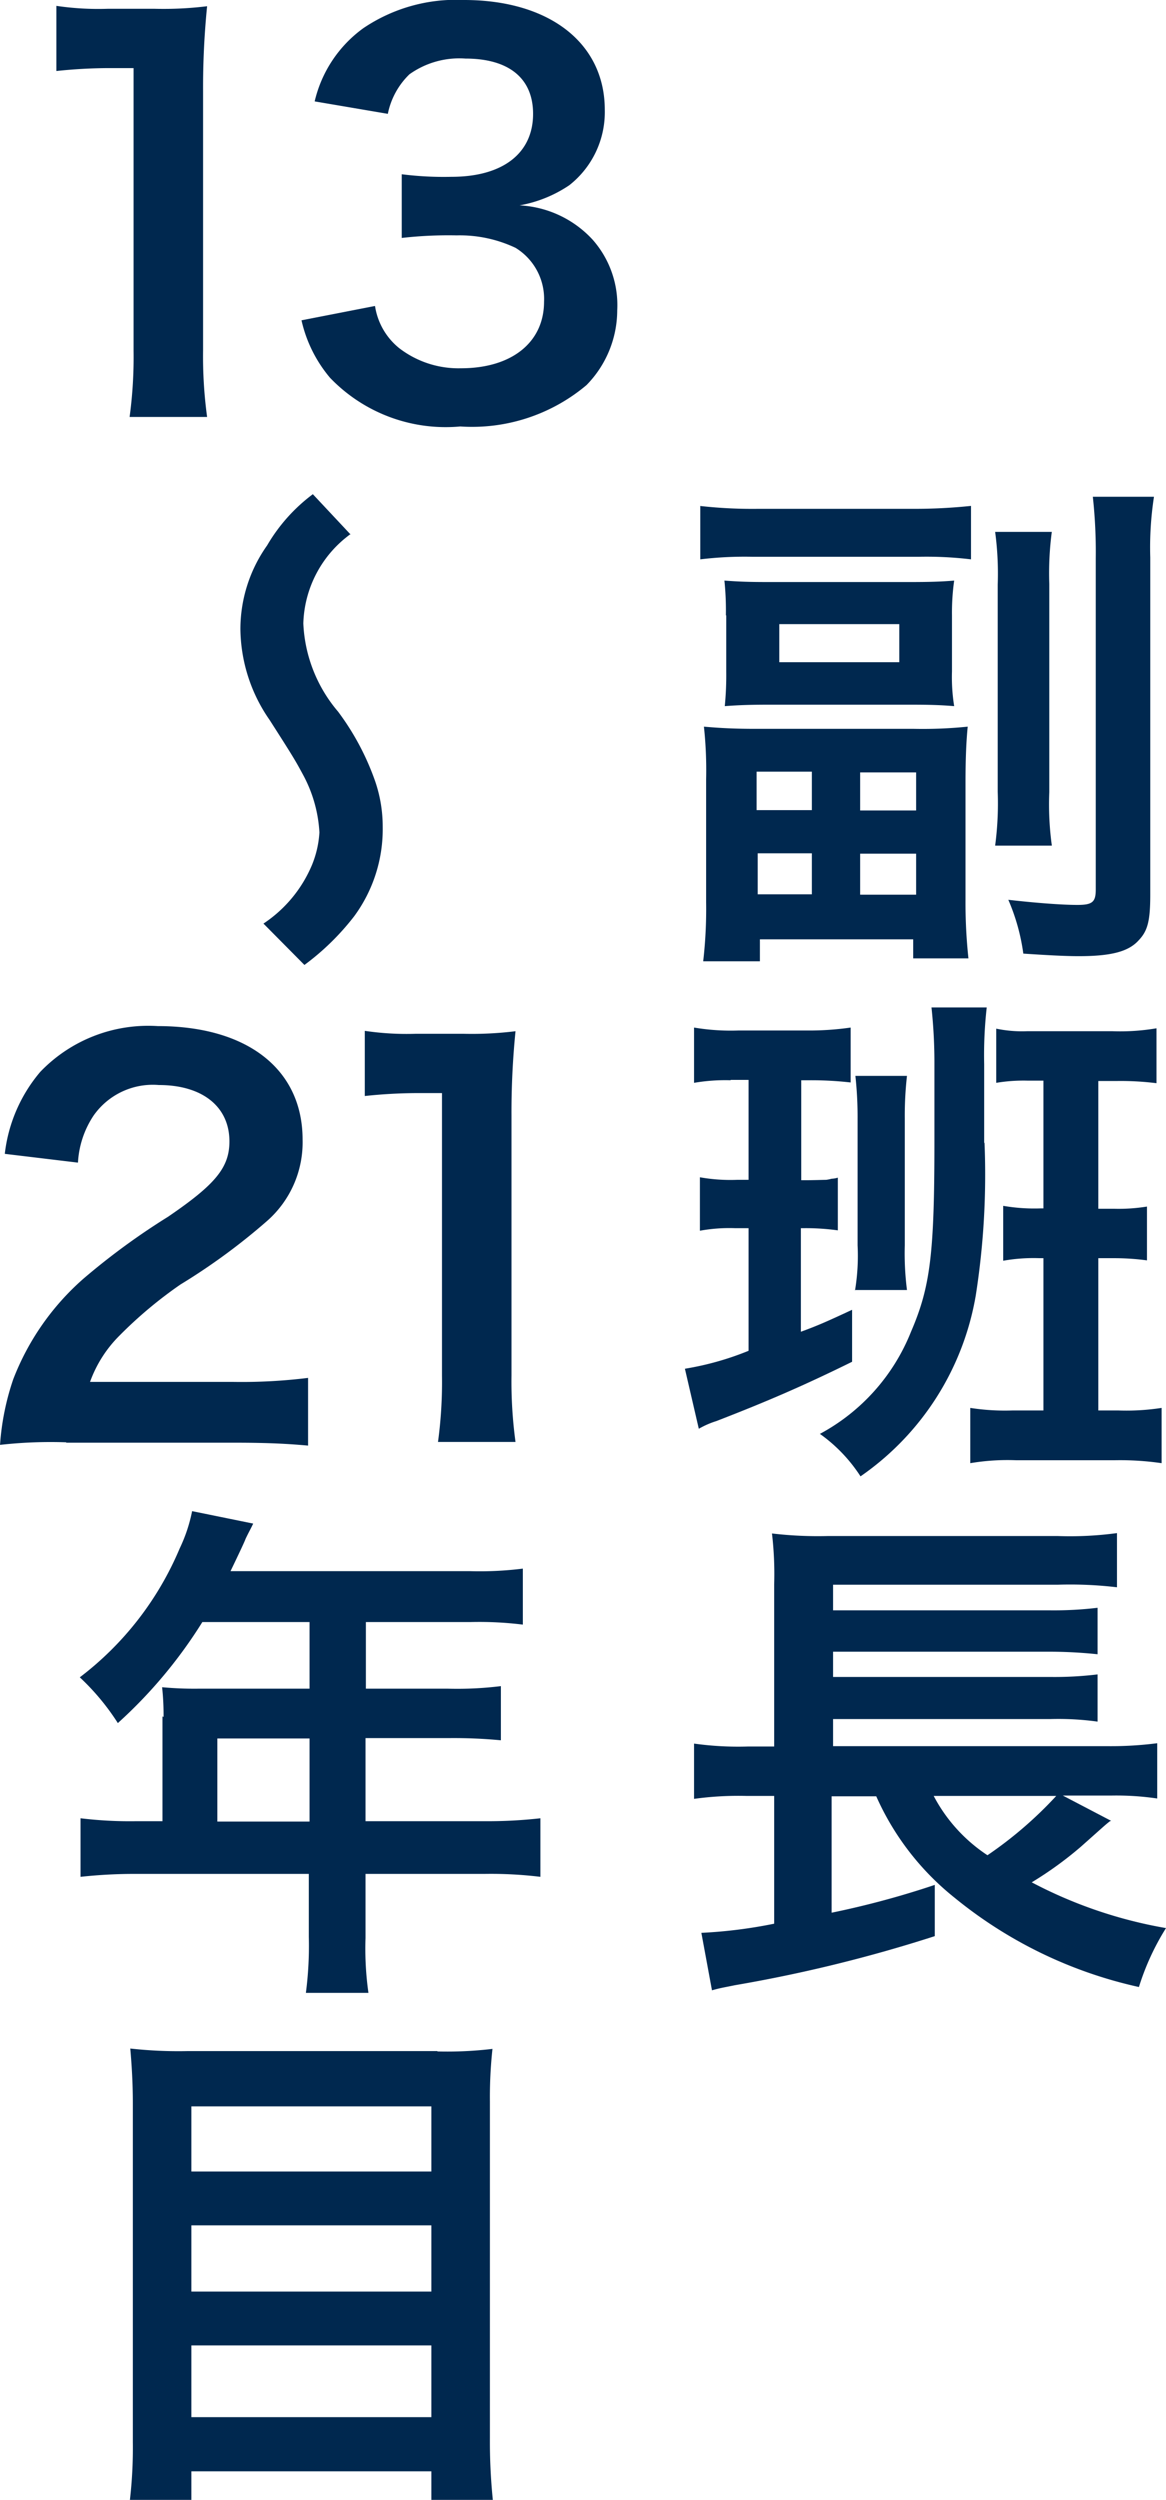<svg xmlns="http://www.w3.org/2000/svg" width="31.871" height="68.29" viewBox="0 0 31.871 68.29">
  <g id="グループ_4533" data-name="グループ 4533" transform="translate(-0.699 -320.76)">
    <path id="パス_3391" data-name="パス 3391" d="M19.82,334.58a12.848,12.848,0,0,0,1.6.08h4.22a14.84,14.84,0,0,0,1.6-.08v1.46a10.179,10.179,0,0,0-1.44-.07H21.28a10.1,10.1,0,0,0-1.44.07v-1.46Zm5.87,6.09a12.025,12.025,0,0,0,1.46-.06c-.04.41-.06.88-.06,1.53v3.19a14.228,14.228,0,0,0,.08,1.61H25.66v-.52H21.47v.6H19.92a12.507,12.507,0,0,0,.08-1.61v-3.36a11.2,11.2,0,0,0-.06-1.44c.45.04.85.06,1.43.06h4.31Zm-5.15-3.1a7.982,7.982,0,0,0-.04-.95c.41.03.66.04,1.25.04h3.78c.57,0,.9-.01,1.25-.04a6.315,6.315,0,0,0-.06.95v1.53a5.032,5.032,0,0,0,.06.95c-.36-.03-.67-.04-1.2-.04H21.74c-.5,0-.84.01-1.23.04a8.813,8.813,0,0,0,.04-.94v-1.54Zm.84,5.32h1.51v-1.05H21.38Zm.03,2.3h1.48v-1.12H21.41Zm.59-6.34h3.28v-1.04H22Zm2.21,4.05h1.53v-1.04H24.21Zm0,2.3h1.53v-1.12H24.21Zm5.24-9.92a8.592,8.592,0,0,0-.07,1.43v5.69a8.229,8.229,0,0,0,.07,1.46H27.9a8.786,8.786,0,0,0,.07-1.47v-5.66a8.587,8.587,0,0,0-.07-1.44h1.55Zm2.79-.94a9.092,9.092,0,0,0-.1,1.65v9.2c0,.73-.07,1-.32,1.26-.28.31-.76.43-1.64.43-.38,0-.91-.03-1.51-.07a5.577,5.577,0,0,0-.41-1.47c.7.08,1.44.14,1.89.14.41,0,.5-.08.5-.42v-9.05a13.952,13.952,0,0,0-.08-1.68h1.67Z" fill="#00284f"/>
    <path id="パス_3392" data-name="パス 3392" d="M20.68,350.27a5.047,5.047,0,0,0-1.01.07v-1.51a6.049,6.049,0,0,0,1.22.08h1.83a7.954,7.954,0,0,0,1.23-.08v1.5a9.519,9.519,0,0,0-1.15-.06h-.2V353h.11c.24,0,.49-.01.57-.01a1.161,1.161,0,0,0,.15-.03.675.675,0,0,0,.17-.03v1.44a6.371,6.371,0,0,0-.9-.06h-.11v2.83c.49-.18.71-.28,1.4-.6v1.42c-1.34.66-2.34,1.09-3.71,1.62a2.378,2.378,0,0,0-.48.21l-.38-1.64a8.017,8.017,0,0,0,1.74-.49v-3.35h-.38a4.489,4.489,0,0,0-.95.07v-1.46a4.768,4.768,0,0,0,1.01.07h.32v-2.73h-.5Zm6.93,1.72a21.3,21.3,0,0,1-.24,4.16,7.548,7.548,0,0,1-3.15,4.94,4.244,4.244,0,0,0-1.11-1.16,5.461,5.461,0,0,0,2.49-2.79c.53-1.23.64-2.13.64-5.2v-2.09a14.25,14.25,0,0,0-.08-1.57h1.51a11.63,11.63,0,0,0-.07,1.55v2.14Zm-3.54,4.02a5.785,5.785,0,0,0,.07-1.23v-3.45a10.386,10.386,0,0,0-.06-1.18h1.41a9.7,9.7,0,0,0-.06,1.16v3.47a7.9,7.9,0,0,0,.06,1.22H24.06Zm4.71-5.73a4.536,4.536,0,0,0-.85.06v-1.48a3.466,3.466,0,0,0,.84.07h2.34a5.9,5.9,0,0,0,1.2-.08v1.5a7.89,7.89,0,0,0-1.06-.06h-.53v3.49h.43a4.84,4.84,0,0,0,.9-.06v1.47a6.69,6.69,0,0,0-.9-.06h-.43v4.16h.55a6.281,6.281,0,0,0,1.18-.07v1.51a7.849,7.849,0,0,0-1.29-.08H28.48a6.087,6.087,0,0,0-1.26.08v-1.51a6.117,6.117,0,0,0,1.15.07h.85v-4.16h-.11a4.728,4.728,0,0,0-.99.07v-1.5a4.981,4.981,0,0,0,1.02.07h.08v-3.49h-.43Z" fill="#00284f"/>
    <path id="パス_3393" data-name="パス 3393" d="M31.04,370.51c-.11.08-.28.24-.8.7a9.933,9.933,0,0,1-1.34.97,12.355,12.355,0,0,0,3.67,1.25,6.836,6.836,0,0,0-.74,1.61,12.062,12.062,0,0,1-5.04-2.44,7.371,7.371,0,0,1-2.14-2.77H23.43v3.18a24.089,24.089,0,0,0,2.82-.76v1.4a39.517,39.517,0,0,1-5.46,1.34c-.34.07-.38.07-.63.14l-.29-1.57a13.108,13.108,0,0,0,1.99-.25v-3.49H21.1a8.841,8.841,0,0,0-1.43.08v-1.51a8.67,8.67,0,0,0,1.46.08h.73v-4.43a9.5,9.5,0,0,0-.06-1.39,10.648,10.648,0,0,0,1.53.07h6.28a9.544,9.544,0,0,0,1.62-.08v1.48a10.91,10.91,0,0,0-1.61-.07H23.47v.7h5.94a10.076,10.076,0,0,0,1.29-.07v1.27a12.707,12.707,0,0,0-1.29-.07H23.47v.69h5.94a9.727,9.727,0,0,0,1.29-.07v1.29a7.845,7.845,0,0,0-1.29-.07H23.47v.74h7.47a9.889,9.889,0,0,0,1.39-.08v1.51a7.692,7.692,0,0,0-1.26-.08H29.75l1.32.69Zm-4.82-.69a4.38,4.38,0,0,0,1.47,1.62,10.886,10.886,0,0,0,1.88-1.62H26.22Z" fill="#00284f"/>
    <path id="パス_3394" data-name="パス 3394" d="M4.24,332.16a12.17,12.17,0,0,0,.11-1.82v-7.72H3.68a13.9,13.9,0,0,0-1.44.08v-1.78a7.8,7.8,0,0,0,1.4.08H4.93a9.711,9.711,0,0,0,1.43-.07,22.192,22.192,0,0,0-.11,2.31v7.09a12.259,12.259,0,0,0,.11,1.82H4.24Z" fill="#00284f"/>
    <path id="パス_3395" data-name="パス 3395" d="M10.95,329.12a1.828,1.828,0,0,0,.66,1.15,2.658,2.658,0,0,0,1.69.55c1.39,0,2.27-.71,2.27-1.82a1.636,1.636,0,0,0-.78-1.47,3.568,3.568,0,0,0-1.61-.34,11.269,11.269,0,0,0-1.5.07v-1.74a9.094,9.094,0,0,0,1.36.07c1.4,0,2.23-.64,2.23-1.72,0-.97-.66-1.51-1.85-1.51a2.347,2.347,0,0,0-1.53.43,2.07,2.07,0,0,0-.59,1.08l-2-.34a3.431,3.431,0,0,1,1.33-2,4.523,4.523,0,0,1,2.75-.77c2.34,0,3.85,1.18,3.85,3a2.539,2.539,0,0,1-.97,2.06,3.519,3.519,0,0,1-1.36.55,2.916,2.916,0,0,1,2,.94,2.7,2.7,0,0,1,.67,1.93,2.924,2.924,0,0,1-.84,2.04,4.856,4.856,0,0,1-3.45,1.13,4.382,4.382,0,0,1-3.56-1.33,3.685,3.685,0,0,1-.78-1.57l2-.39Z" fill="#00284f"/>
    <path id="パス_3396" data-name="パス 3396" d="M10.28,335.35a3.127,3.127,0,0,0-1.29,2.44,3.979,3.979,0,0,0,.95,2.41,7.075,7.075,0,0,1,1.02,1.92,3.821,3.821,0,0,1,.2,1.23,4.013,4.013,0,0,1-.78,2.44,6.868,6.868,0,0,1-1.36,1.33L7.9,345.99a3.586,3.586,0,0,0,1.33-1.61,2.77,2.77,0,0,0,.2-.88,3.742,3.742,0,0,0-.45-1.58c-.21-.39-.27-.49-.91-1.49a4.419,4.419,0,0,1-.8-2.49A3.956,3.956,0,0,1,8,335.66a4.7,4.7,0,0,1,1.25-1.4l1.04,1.11Z" fill="#00284f"/>
    <path id="パス_3397" data-name="パス 3397" d="M2.51,360.16a12.367,12.367,0,0,0-1.81.07,7.01,7.01,0,0,1,.36-1.79,7,7,0,0,1,1.92-2.75A18.955,18.955,0,0,1,5.29,354c1.29-.88,1.68-1.34,1.68-2.06,0-.95-.74-1.54-1.93-1.54a1.978,1.978,0,0,0-1.78.83,2.564,2.564,0,0,0-.43,1.29l-2-.24a4.19,4.19,0,0,1,.97-2.24,4.089,4.089,0,0,1,3.21-1.25c2.45,0,3.96,1.18,3.96,3.1a2.857,2.857,0,0,1-.99,2.24,17.154,17.154,0,0,1-2.35,1.72,11.659,11.659,0,0,0-1.67,1.4,3.412,3.412,0,0,0-.8,1.26H7.08a14.71,14.71,0,0,0,2.04-.11v1.85c-.66-.06-1.22-.08-2.11-.08H2.51Z" fill="#00284f"/>
    <path id="パス_3398" data-name="パス 3398" d="M12.67,360.16a12.17,12.17,0,0,0,.11-1.82v-7.72h-.67a13.9,13.9,0,0,0-1.44.08v-1.78a7.8,7.8,0,0,0,1.4.08h1.29a9.711,9.711,0,0,0,1.43-.07,22.192,22.192,0,0,0-.11,2.31v7.09a12.259,12.259,0,0,0,.11,1.82H12.67Z" fill="#00284f"/>
    <path id="パス_3399" data-name="パス 3399" d="M5.17,367.66a7.087,7.087,0,0,0-.04-.81,9.493,9.493,0,0,0,.98.04H9.16v-1.82H6.23a12.913,12.913,0,0,1-2.31,2.76,6.457,6.457,0,0,0-1.04-1.25,8.614,8.614,0,0,0,2.73-3.52,4.277,4.277,0,0,0,.34-1.02l1.67.34c-.08.17-.11.21-.21.42-.01.04-.15.34-.41.88h6.56a9.4,9.4,0,0,0,1.43-.07v1.53a9.711,9.711,0,0,0-1.43-.07H10.7v1.82h2.25a9.7,9.7,0,0,0,1.44-.07v1.48a13.612,13.612,0,0,0-1.4-.06h-2.3v2.27h3.25a12.853,12.853,0,0,0,1.53-.08v1.6a11.217,11.217,0,0,0-1.53-.08H10.69v1.75a8.584,8.584,0,0,0,.08,1.5H9.06a9.9,9.9,0,0,0,.08-1.53v-1.72H4.43a13.489,13.489,0,0,0-1.53.08v-1.6a11.217,11.217,0,0,0,1.53.08h.71v-2.86Zm3.99,2.86v-2.27H6.64v2.27Z" fill="#00284f"/>
    <path id="パス_3400" data-name="パス 3400" d="M12.66,376.8a10.434,10.434,0,0,0,1.5-.07,12.249,12.249,0,0,0-.07,1.44v9.19a15.676,15.676,0,0,0,.08,1.69H12.49v-.78H5.93v.78H4.25a12.513,12.513,0,0,0,.08-1.58v-9.25c0-.55-.03-1.04-.07-1.5a11.865,11.865,0,0,0,1.57.07h6.82Zm-.17,3.28V378.3H5.93v1.78Zm-6.56,3.28h6.56v-1.81H5.93Zm0,3.43h6.56v-1.96H5.93Z" fill="#00284f"/>
  </g>
</svg>

